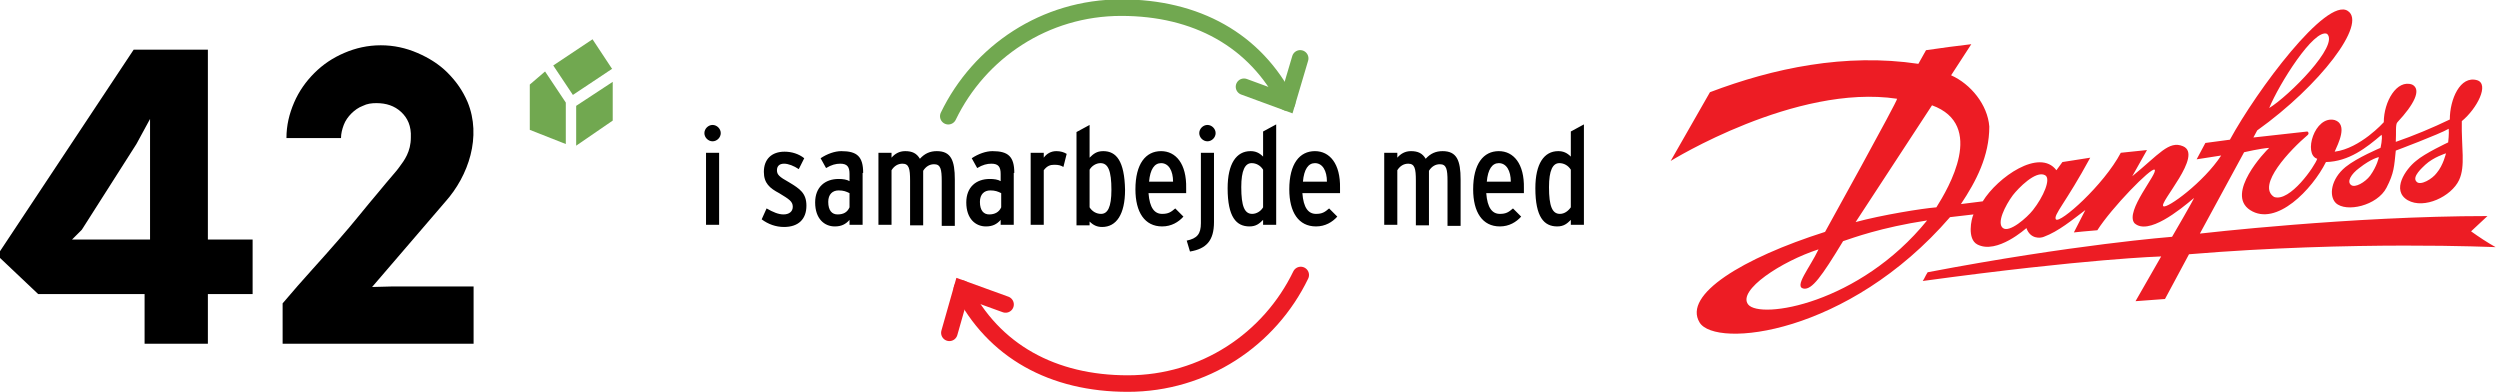 <?xml version="1.0" encoding="utf-8"?>
<!-- Generator: Adobe Illustrator 25.4.1, SVG Export Plug-In . SVG Version: 6.00 Build 0)  -->
<svg version="1.1" id="Layer_1" xmlns="http://www.w3.org/2000/svg" xmlns:xlink="http://www.w3.org/1999/xlink" x="0px" y="0px"
	 viewBox="0 0 458.2 71.9" style="enable-background:new 0 0 458.2 71.9;" width="458.2" height="71.9" xml:space="preserve">
<style type="text/css">
	.st0{fill:#71A850;}
	.st1{fill:#ED1C24;}
	.st2{fill:none;stroke:#71A850;stroke-width:3.03;stroke-linecap:round;}
	.st3{fill:none;stroke:#ED1C24;stroke-width:3.03;stroke-linecap:round;}
</style>
<path d="M15,42.1l10-15.7l2.5-4.6v3.9v18.2H13.2L15,42.1z M24.5,9.1L-0.5,46.8l7.5,7.1h19.5V63h11.6v-9.1h8.2v-10h-8.2V9.1H24.5z"/>
<g>
	<path d="M63.1,9.7c-2.1,0.9-3.9,2.1-5.5,3.7c-1.5,1.5-2.8,3.3-3.7,5.4c-0.9,2.1-1.4,4.2-1.4,6.5h10c0-0.8,0.2-1.6,0.5-2.4
		c0.3-0.8,0.8-1.5,1.4-2.1c0.6-0.6,1.3-1.1,2.1-1.4c0.8-0.4,1.6-0.5,2.5-0.5c1.8,0,3.3,0.5,4.5,1.6c1.2,1.1,1.9,2.6,1.8,4.7
		c0,2.6-1.2,4.2-2.1,5.4c-0.2,0.3-0.6,0.8-1.3,1.6c-0.7,0.8-1.6,1.9-2.6,3.1c-1,1.2-2.2,2.6-3.4,4.1c-1.2,1.5-2.5,3-3.8,4.5
		c-3,3.5-6.6,7.3-10.3,11.7V63h35V52.5H72l-3.8,0.1L81.6,37c4.3-4.8,6.7-12,4.1-18.3c-0.9-2.1-2.1-3.8-3.7-5.4
		c-1.5-1.5-3.4-2.7-5.5-3.6c-2.1-0.9-4.3-1.4-6.7-1.4S65.2,8.8,63.1,9.7"/>
	<path class="st0" d="M101.9,16.1l-2-3l-2.8,2.4v8.3l6.6,2.6l0-1.3v-6.3L101.9,16.1z M105,17.4l7.2-4.8l-0.1-0.1l-3.5-5.3l-7.2,4.8
		L105,17.4z M112.3,22.1v-7.1l-6.7,4.4v7.3L112.3,22.1z"/>
</g>
<g>
	<path class="st1" d="M313.4,16.9c11.6-4.4,24.8-7.2,38.2-5.2l1.4-2.5c2.8-0.4,5.6-0.8,8.3-1.1l-3.7,5.7c3.6,1.6,6.7,5.4,7,9.4
		c0,5.4-2.4,10-5.2,14.2l4-0.5c2.7-4.4,10.4-9.8,13.5-5.7l1.1-1.5c0,0,5-0.8,5.1-0.8c-4.5,8.3-6.8,10.5-6.3,11.3
		c0.7,0.9,8.8-6.3,11.9-12.2l4.8-0.5l-2.7,4.8c4.9-4,6.7-6.6,9.3-5.5c3.8,1.6-4.5,10.4-3.6,11c0.7,0.5,7.4-4.4,10.6-9.3l-4.5,0.7
		l1.6-3l4.5-0.6c4.9-9,17.7-26.2,21.6-23.6c3.6,2.3-5.1,13.7-16.6,21.9l-0.7,1.3l9.9-1.1c0.2,0.1,0.3,0.4,0.1,0.6
		c-3.2,2.7-9.5,9.3-6.2,11.4c2.9,1,7.5-5.7,7.9-7c-2.6-0.8-0.5-8,3.2-7.1c2.5,0.8,0.6,4.4,0,5.8c4.7-0.6,9-5.4,9-5.4
		c0-3.8,2.4-7.9,5.2-6.9c1.8,0.9,0.3,3.7-2.7,6.9c-0.4,0.4-0.2,1.9-0.3,3.6c3.2-1.1,6.8-2.6,9.9-4.1c0-3.7,1.9-8.1,5-7.2
		c2.3,0.7,0,5.2-2.8,7.5c-0.1,4.9,0.7,8.2-0.5,10.8c-1.4,3-6.4,5.4-9.4,3.7c-3.1-1.8-0.4-5.7,1.5-7.2c1.6-1.4,5.9-3.4,5.9-3.4
		s0.2-1.7,0.1-2.5c-1.7,1-9.7,4-9.7,4c-0.3,2.9-0.3,4.1-1.7,6.8c-1.7,3.3-7.4,4.6-9.3,2.8c-1.3-1.3-0.9-4.4,1.8-6.6
		c2.1-1.7,6.4-3.5,6.4-3.5s0.4-1.7,0.2-2.4c-2.8,2.4-6,4.9-10.2,5c-2.5,5-9.1,11.9-13.9,8.8c-4.6-3,2.8-10.8,3.5-11.4
		c-1.6,0.1-4.6,0.8-4.6,0.8l-8.1,14.9l0.1,0c0,0,27.6-3.2,52.6-3.2l-3,2.8c1.4,1,2.9,2,4.5,2.9c0,0-26.1-1.2-56.2,1.3l-4.4,8.2
		l-5.4,0.4l4.7-8.2c0,0-13.7,0.4-43.7,4.5c0.4-0.6,0.4-0.8,0.9-1.6c26.7-5.1,44.8-6.5,44.8-6.5s4.2-7.2,4-7.1
		c-2.6,2.2-8.4,6.9-10.9,4.6c-1.8-2.2,4.4-9.2,3.7-9.8c-0.6-0.5-7.9,7-10.5,11.1c-1.5,0.1-4.3,0.4-4.3,0.4l2.1-4.1
		c-2.4,1.8-4.9,3.9-7.6,4.9c-0.7,0.3-2.5,0.4-3.2-1.6c0,0-5.4,4.9-9,3c-1.9-1-1.1-4.7-0.7-5.5l-4.3,0.5
		c-18.7,21.6-43,24.1-45.9,19.3c-3.1-5.1,7.9-11.8,23-16.6c0,0,13.4-24.2,13.2-24.4c-18.6-2.8-41.5,11.4-41.5,11.4L313.4,16.9z
		 M320.4,55.8c2.2,2.8,20.4-0.1,32.8-15.4c-8.5,1.3-13.6,3.2-15.4,3.8c-4,6.6-5.7,8.9-7.2,8.7c-1.9-0.3,1.1-3.8,2.7-7.2
		C326.5,47.9,318.4,53.2,320.4,55.8 M340.1,40.7c4.8-1.3,12.2-2.5,14.8-2.7c2.2-3.5,9.1-15.1-0.8-18.7L340.1,40.7z M368.9,35.8
		c-1.4,1.9-3,5.1-1.8,6c1.2,0.9,4.4-1.9,5.5-3.3c1.9-2.4,3.4-5.8,2.2-6.4C373.1,31.2,369.9,34.5,368.9,35.8 M415.9,19.8
		c3.6-2.2,12.9-11.5,10.6-13.6C424.1,5.2,417.7,15.4,415.9,19.8 M432.4,30.8c-1.5,1.1-2.3,2.5-1.5,3.1c0.7,0.6,2.6-0.5,3.5-1.7
		c1.3-1.8,1.6-3.4,1.6-3.4S434.7,29,432.4,30.8 M444.5,30.2c-0.5,0.5-2.5,2.2-1.6,3.1c0.7,0.8,2.9-0.5,3.7-1.6
		c1.2-1.4,1.7-3.6,1.7-3.6S446,28.8,444.5,30.2"/>
</g>
<g>
	<path d="M290.3,22.8l-2.4,1.3v4.6c-0.7-0.7-1.4-1-2.3-1c-2.6,0-4.2,2.3-4.2,6.8c0,5.3,1.6,7,4,7c1.2,0,1.8-0.5,2.5-1.2v0.9h2.4
		V22.8z M285.9,39.2c-1.4,0-2-1.4-2-4.9c0-3.1,0.7-4.4,1.9-4.4c0.8,0,1.6,0.4,2.1,1.2V38C287.4,38.7,286.7,39.2,285.9,39.2
		 M272.5,33.3c0.2-2.3,1-3.4,2.2-3.4c1.4,0,2.2,1.4,2.2,3.4H272.5z M274.7,27.7c-2.8,0-4.7,2.3-4.7,7c0,4.2,1.7,6.8,4.9,6.8
		c1.7,0,3-0.8,3.9-1.8l-1.5-1.5c-0.8,0.7-1.3,1-2.4,1c-1.4,0-2.3-1.1-2.5-3.8h6.9c0-0.3,0-0.6,0-0.9C279.4,30,277.4,27.7,274.7,27.7
		 M267.7,32.9c0-3.5-0.7-5.2-3.3-5.2c-1.2,0-2.2,0.4-3.1,1.4c-0.6-1-1.4-1.4-2.7-1.4c-1.1,0-1.9,0.5-2.5,1.2V28h-2.4v13.2h2.4v-10
		c0.5-0.8,1.2-1.2,2-1.2c1.2,0,1.4,0.9,1.4,3.1v8.2h2.4v-10c0.5-0.8,1.2-1.2,2-1.2c1.2,0,1.4,0.9,1.4,3.1v8.2h2.4V32.9z M238.8,33.3
		c0.2-2.3,1-3.4,2.2-3.4c1.4,0,2.2,1.4,2.2,3.4H238.8z M241,27.7c-2.8,0-4.7,2.3-4.7,7c0,4.2,1.7,6.8,4.9,6.8c1.7,0,3-0.8,3.9-1.8
		l-1.5-1.5c-0.8,0.7-1.3,1-2.4,1c-1.4,0-2.3-1.1-2.5-3.8h6.9c0-0.3,0-0.6,0-0.9C245.7,30,243.7,27.7,241,27.7 M233.9,22.8l-2.4,1.3
		v4.6c-0.7-0.7-1.4-1-2.3-1c-2.6,0-4.2,2.3-4.2,6.8c0,5.3,1.6,7,4,7c1.2,0,1.8-0.5,2.5-1.2v0.9h2.4V22.8z M229.5,39.2
		c-1.4,0-2-1.4-2-4.9c0-3.1,0.7-4.4,1.9-4.4c0.8,0,1.6,0.4,2.1,1.2V38C231.1,38.7,230.3,39.2,229.5,39.2 M222.5,28h-2.4v12.9
		c0,2-0.7,2.8-2.6,3.2l0.6,2c3-0.5,4.4-2,4.4-5.4V28z M221.3,22.9c-0.8,0-1.5,0.7-1.5,1.5c0,0.8,0.7,1.5,1.5,1.5
		c0.8,0,1.5-0.7,1.5-1.5C222.8,23.6,222.1,22.9,221.3,22.9 M210.6,33.3c0.2-2.3,1-3.4,2.2-3.4c1.4,0,2.2,1.4,2.2,3.4H210.6z
		 M212.8,27.7c-2.8,0-4.7,2.3-4.7,7c0,4.2,1.7,6.8,4.9,6.8c1.7,0,3-0.8,3.9-1.8l-1.5-1.5c-0.8,0.7-1.3,1-2.4,1
		c-1.4,0-2.3-1.1-2.5-3.8h6.9c0-0.3,0-0.6,0-0.9C217.5,30,215.5,27.7,212.8,27.7 M201.8,39.2c-0.8,0-1.6-0.4-2.1-1.2v-6.9
		c0.4-0.7,1.2-1.2,2-1.2c1.4,0,2,1.4,2,4.9C203.7,38,203,39.2,201.8,39.2 M202.2,27.7c-1.2,0-1.8,0.5-2.5,1.2v-6l-2.4,1.3v17.1h2.4
		v-0.7c0.7,0.7,1.4,1,2.3,1c2.6,0,4.2-2.3,4.2-6.8C206.1,29.5,204.6,27.7,202.2,27.7 M193.6,27.7c-1,0-1.8,0.5-2.3,1.2V28h-2.4v13.2
		h2.4v-10c0.6-0.8,1.2-1,1.9-1c0.8,0,1.2,0.1,1.7,0.4l0.6-2.4C195,27.9,194.4,27.7,193.6,27.7 M185.9,31.7c0-3-1.1-4-4-4
		c-1.2,0-2.6,0.5-3.8,1.3l1,1.8c1-0.6,1.8-0.8,2.6-0.8c1.3,0,1.7,0.6,1.7,1.9v1.3c-0.5-0.3-1.2-0.4-2-0.4c-2.5,0-4.3,1.5-4.3,4.3
		c0,3,1.7,4.4,3.6,4.4c1.2,0,2-0.4,2.7-1.2v0.9h2.4V31.7z M181.3,39.3c-1,0-1.7-0.7-1.7-2.3c0-1.4,0.8-2.1,1.9-2.1
		c0.9,0,1.4,0.2,2,0.5v2.6C183.1,38.9,182.3,39.3,181.3,39.3 M175,32.9c0-3.5-0.7-5.2-3.3-5.2c-1.2,0-2.2,0.4-3.1,1.4
		c-0.6-1-1.4-1.4-2.7-1.4c-1.1,0-1.9,0.5-2.5,1.2V28h-2.4v13.2h2.4v-10c0.5-0.8,1.2-1.2,2-1.2c1.2,0,1.4,0.9,1.4,3.1v8.2h2.4v-10
		c0.5-0.8,1.2-1.2,2-1.2c1.2,0,1.4,0.9,1.4,3.1v8.2h2.4V32.9z M158.2,31.7c0-3-1.1-4-4-4c-1.2,0-2.6,0.5-3.8,1.3l1,1.8
		c1-0.6,1.8-0.8,2.6-0.8c1.3,0,1.7,0.6,1.7,1.9v1.3c-0.5-0.3-1.2-0.4-2-0.4c-2.5,0-4.3,1.5-4.3,4.3c0,3,1.7,4.4,3.6,4.4
		c1.2,0,2-0.4,2.7-1.2v0.9h2.4V31.7z M153.5,39.3c-1,0-1.7-0.7-1.7-2.3c0-1.4,0.8-2.1,1.9-2.1c0.9,0,1.4,0.2,2,0.5v2.6
		C155.3,38.9,154.6,39.3,153.5,39.3 M144.6,33.4c-1.8-1-2.2-1.4-2.2-2.2c0-0.7,0.4-1.2,1.3-1.2c0.8,0,1.8,0.4,2.7,1l1-2
		c-1-0.8-2.3-1.2-3.6-1.2c-2.4,0-3.8,1.4-3.8,3.7c0,2.1,1.1,3,2.8,3.9c1.8,1.1,2.5,1.5,2.5,2.5c0,0.9-0.7,1.4-1.7,1.4
		c-0.9,0-1.9-0.4-3.1-1.1l-0.9,2c1.2,0.9,2.6,1.4,4.1,1.4c2.6,0,4.1-1.4,4.1-3.9C147.8,35.4,146.6,34.6,144.6,33.4 M131.8,28h-2.4
		v13.2h2.4V28z M130.6,22.9c-0.8,0-1.5,0.7-1.5,1.5c0,0.8,0.7,1.5,1.5,1.5c0.8,0,1.5-0.7,1.5-1.5C132.1,23.6,131.4,22.9,130.6,22.9"
		/>
	<path class="st2" d="M235.9,18.8c-5.8-11.5-16.7-17.4-30.4-17.4c-14,0-26,8.1-31.7,19.9"/>
	<polyline class="st2" points="238.3,10.7 235.9,18.8 228,15.9 	"/>
	<path class="st3" d="M176.3,52.9c5.8,11.5,16.7,17.4,30.4,17.4c14,0,26-8.1,31.7-19.9"/>
	<polyline class="st3" points="174,61 176.3,52.9 184.3,55.8 	"/>
</g>
</svg>
